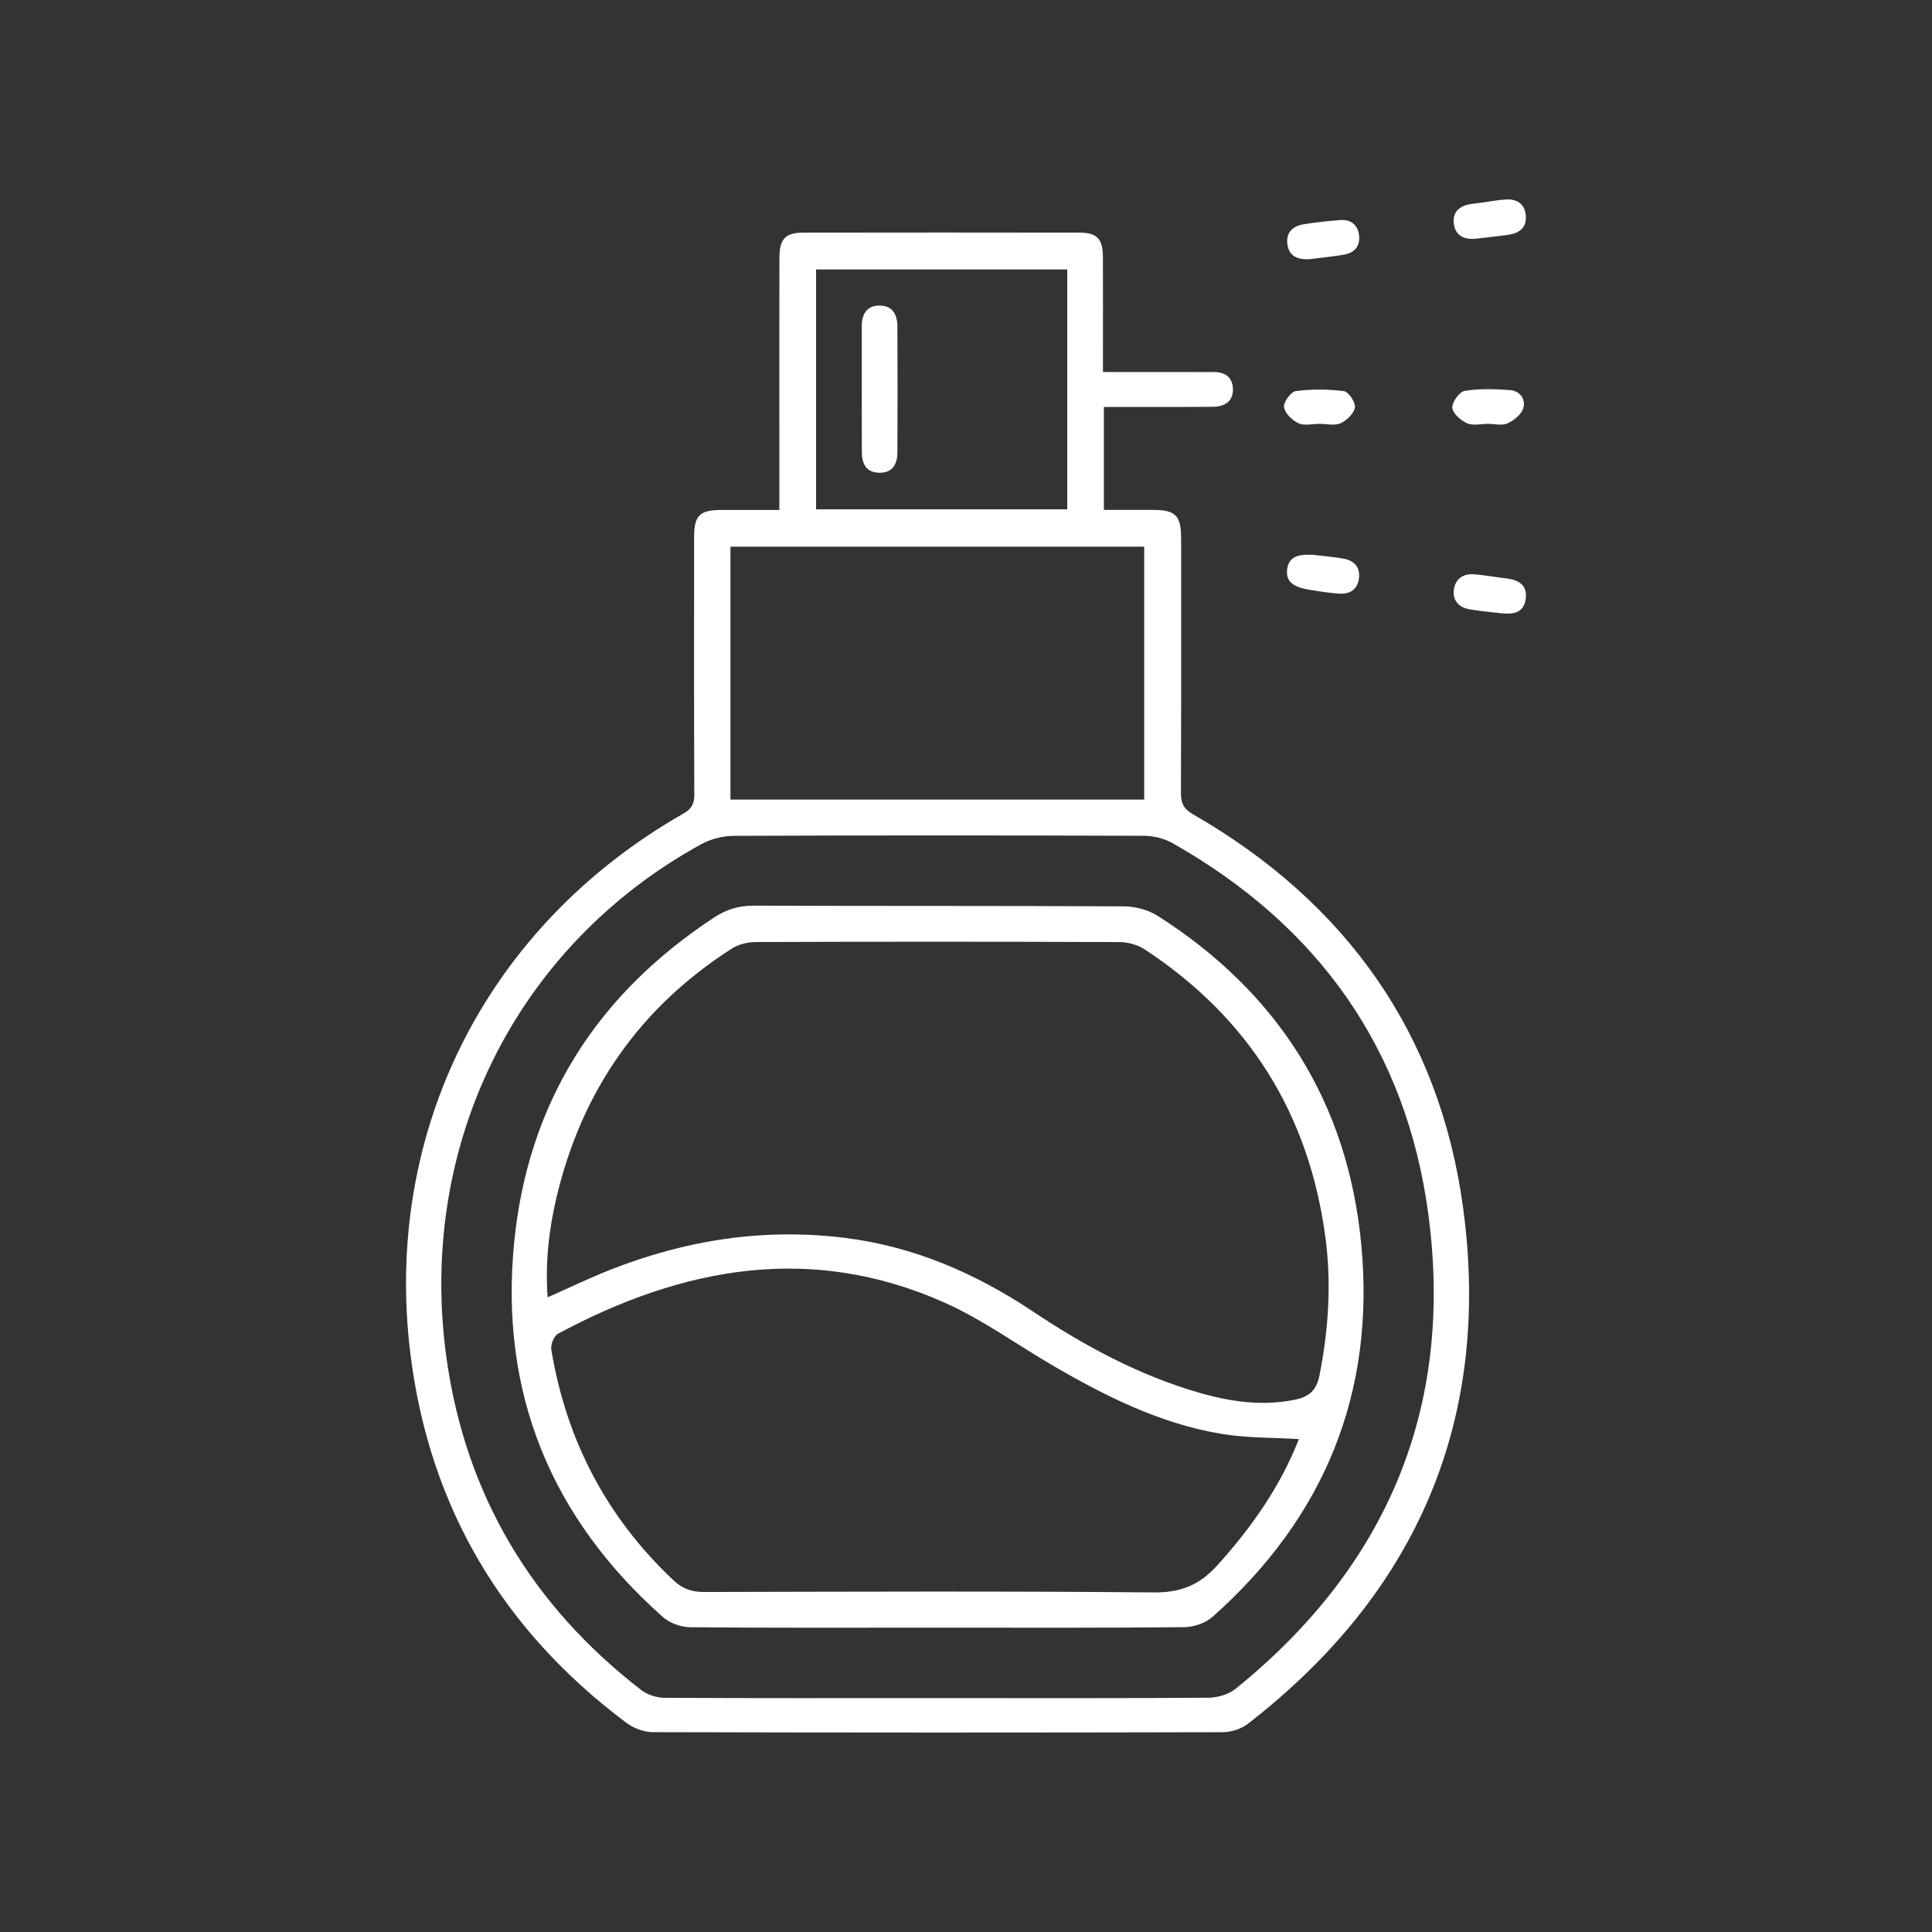 <?xml version="1.0" encoding="UTF-8"?> <svg xmlns="http://www.w3.org/2000/svg" xmlns:xlink="http://www.w3.org/1999/xlink" version="1.1" id="Layer_1" x="0px" y="0px" viewBox="0 0 409.52 409.52" style="enable-background:new 0 0 409.52 409.52;" xml:space="preserve"><rect x="0" y="0" width="409.52" height="409.52" fill="#333333" stroke="none"/> <style type="text/css"> .st0{fill:#FFFFFF;} </style> <g> <path class="st0" d="M165.2,108.09c0-6.51,0-12.52,0-18.54c0-11.63-0.01-23.26,0.01-34.89c0.01-4,1.23-5.35,5.1-5.35 c19.49-0.03,38.98-0.03,58.47,0c3.75,0.01,4.97,1.29,5,5.08c0.04,6.89,0.01,13.78,0.01,20.67c0,1.16,0,2.31,0,3.8 c6.92,0,13.46,0,20,0c1.08,0,2.15,0.03,3.23,0c2.55-0.07,4.29,1.01,4.32,3.65c0.03,2.7-1.89,3.7-4.32,3.72 c-5.06,0.05-10.12,0.03-15.18,0.03c-2.56,0-5.11,0-7.85,0c0,7.36,0,14.31,0,21.82c3.51,0,7.01-0.01,10.5,0 c4.68,0.02,5.86,1.22,5.87,5.96c0.01,17.98,0.03,35.97-0.04,53.95c-0.01,2.14,0.48,3.42,2.5,4.58 c32.5,18.66,52.37,46.6,57.33,83.59c6.02,44.81-9.8,81.49-45.67,109.25c-1.4,1.08-3.52,1.75-5.31,1.76 c-40.27,0.1-80.55,0.1-120.82-0.01c-1.87-0.01-4.04-0.83-5.55-1.96c-26.21-19.61-41.76-45.66-45.8-78.15 c-5.89-47.38,16.3-90.93,57.91-114.63c1.76-1,2.27-2.11,2.26-4.06c-0.08-18.2-0.05-36.4-0.04-54.59c0-4.49,1.2-5.66,5.77-5.68 C156.86,108.08,160.82,108.09,165.2,108.09z M198.64,359.94c19.16,0,38.33,0.06,57.49-0.08c1.96-0.01,4.32-0.7,5.82-1.92 c32.07-25.97,46.26-59.56,40.82-100.5c-4.67-35.13-23.42-61.3-54.25-78.73c-1.76-1-4.03-1.54-6.06-1.55 c-28.96-0.1-57.93-0.11-86.89,0.01c-2.34,0.01-4.92,0.66-6.96,1.79c-39.29,21.58-60.32,63.95-53.94,109.11 c4.1,28.95,18.12,52.28,41.22,70.14c1.31,1.01,3.27,1.66,4.94,1.67C160.1,359.98,179.37,359.94,198.64,359.94z M154.83,169.49 c29.49,0,58.6,0,87.7,0c0-18.04,0-35.84,0-53.61c-29.35,0-58.47,0-87.7,0C154.83,133.82,154.83,151.55,154.83,169.49z M226.22,107.96c0-17.2,0-34.02,0-50.84c-17.91,0-35.59,0-53.24,0c0,17.06,0,33.89,0,50.84 C190.81,107.96,208.4,107.96,226.22,107.96z"></path> <path class="st0" d="M279.69,89.84c-1.5,0-3.22,0.46-4.45-0.12c-1.33-0.62-2.89-2.12-3.07-3.41c-0.15-1.05,1.46-3.28,2.5-3.41 c3.36-0.44,6.84-0.43,10.2,0.01c0.98,0.13,2.49,2.4,2.33,3.46c-0.2,1.28-1.74,2.75-3.05,3.35 C282.9,90.28,281.19,89.84,279.69,89.84z"></path> <path class="st0" d="M315.42,89.84c-1.5,0-3.2,0.44-4.45-0.12c-1.34-0.6-3.05-2.09-3.13-3.29c-0.08-1.19,1.53-3.4,2.65-3.58 c3.12-0.51,6.4-0.39,9.58-0.16c2.13,0.16,3.41,1.94,2.8,3.87c-0.41,1.31-1.97,2.57-3.32,3.18 C318.4,90.27,316.81,89.85,315.42,89.84C315.42,89.85,315.42,89.84,315.42,89.84z"></path> <path class="st0" d="M318.23,129.99c-2.24-0.27-4.49-0.44-6.71-0.83c-2.17-0.37-3.6-1.77-3.37-4c0.24-2.35,1.88-3.6,4.27-3.43 c2.24,0.17,4.47,0.58,6.71,0.85c2.66,0.31,4.72,1.34,4.26,4.43C322.96,129.96,320.7,130.26,318.23,129.99z"></path> <path class="st0" d="M313.18,50.56c-2.62,0.35-4.72-0.46-5.02-3.23c-0.3-2.8,1.67-3.9,4.24-4.17c2.24-0.23,4.46-0.71,6.7-0.87 c2.31-0.17,4.05,0.8,4.31,3.31c0.25,2.49-1.19,3.79-3.52,4.14C317.67,50.07,315.42,50.29,313.18,50.56z"></path> <path class="st0" d="M277.59,54.93c-2.68,0.17-4.39-0.72-4.71-3.19c-0.32-2.48,1.16-3.83,3.45-4.2c2.54-0.41,5.1-0.69,7.67-0.89 c2.25-0.18,3.77,0.91,4.07,3.2c0.3,2.3-0.95,3.72-3.14,4.12C282.4,54.42,279.83,54.64,277.59,54.93z"></path> <path class="st0" d="M278.33,117.6c2.13,0.26,4.27,0.44,6.38,0.8c2.35,0.4,3.67,1.84,3.33,4.28c-0.32,2.3-1.96,3.29-4.14,3.15 c-2.13-0.13-4.26-0.48-6.38-0.83c-3.68-0.6-5.04-1.92-4.67-4.41C273.21,118.23,274.74,117.41,278.33,117.6z"></path> <path class="st0" d="M198.62,345.01c-17.44,0-34.88,0.07-52.31-0.09c-1.94-0.02-4.3-0.84-5.74-2.11 c-23.87-21.13-34.7-47.71-31.59-79.41c2.91-29.65,17.47-52.56,42.38-68.92c2.6-1.71,5.25-2.52,8.43-2.51 c26.16,0.1,52.32,0.01,78.47,0.15c2.42,0.01,5.17,0.76,7.2,2.05c25.44,16.24,40.18,39.43,43.07,69.47 c3.04,31.57-7.79,58.06-31.55,79.11c-1.5,1.33-4,2.14-6.04,2.16C233.5,345.08,216.06,345.01,198.62,345.01z M116.08,274.99 c4.57-2.02,8.81-4.07,13.18-5.8c15.97-6.31,32.45-8.92,49.61-6.83c14.74,1.8,27.89,7.5,40.14,15.67 c10.13,6.76,20.77,12.59,32.42,16.34c7.42,2.39,14.95,3.91,22.83,2.37c3.05-0.6,4.77-1.85,5.43-5.22c1.91-9.7,2.56-19.41,1.26-29.2 c-3.47-26.15-16.22-46.55-38.26-61.05c-1.5-0.99-3.56-1.57-5.36-1.58c-25.73-0.1-51.47-0.1-77.2-0.01 c-1.71,0.01-3.66,0.52-5.08,1.43c-19.48,12.51-31.75,30.17-37.08,52.66C116.34,260.67,115.55,267.66,116.08,274.99z M275.32,305.04 c-5.51-0.34-11.02-0.21-16.36-1.1c-13.02-2.15-24.65-7.99-35.93-14.57c-7.6-4.44-14.84-9.7-22.83-13.26 c-28.35-12.64-55.58-7.53-81.91,6.59c-0.86,0.46-1.61,2.3-1.44,3.34c3.17,19.19,11.7,35.55,25.91,48.94 c1.98,1.86,3.95,2.48,6.58,2.47c31.76-0.07,63.51-0.2,95.27,0.09c5.68,0.05,9.66-1.58,13.39-5.71 C265.36,323.71,271.48,314.9,275.32,305.04z"></path> <path class="st0" d="M182.66,82.49c0-4.41,0.01-8.82,0-13.23c-0.01-2.62,1.01-4.52,3.86-4.49c2.68,0.03,3.68,1.95,3.7,4.37 c0.04,8.92,0.04,17.85,0,26.77c-0.01,2.4-0.97,4.3-3.72,4.3c-2.91,0-3.83-1.9-3.82-4.5C182.66,91.31,182.66,86.9,182.66,82.49z"></path> </g> </svg> 